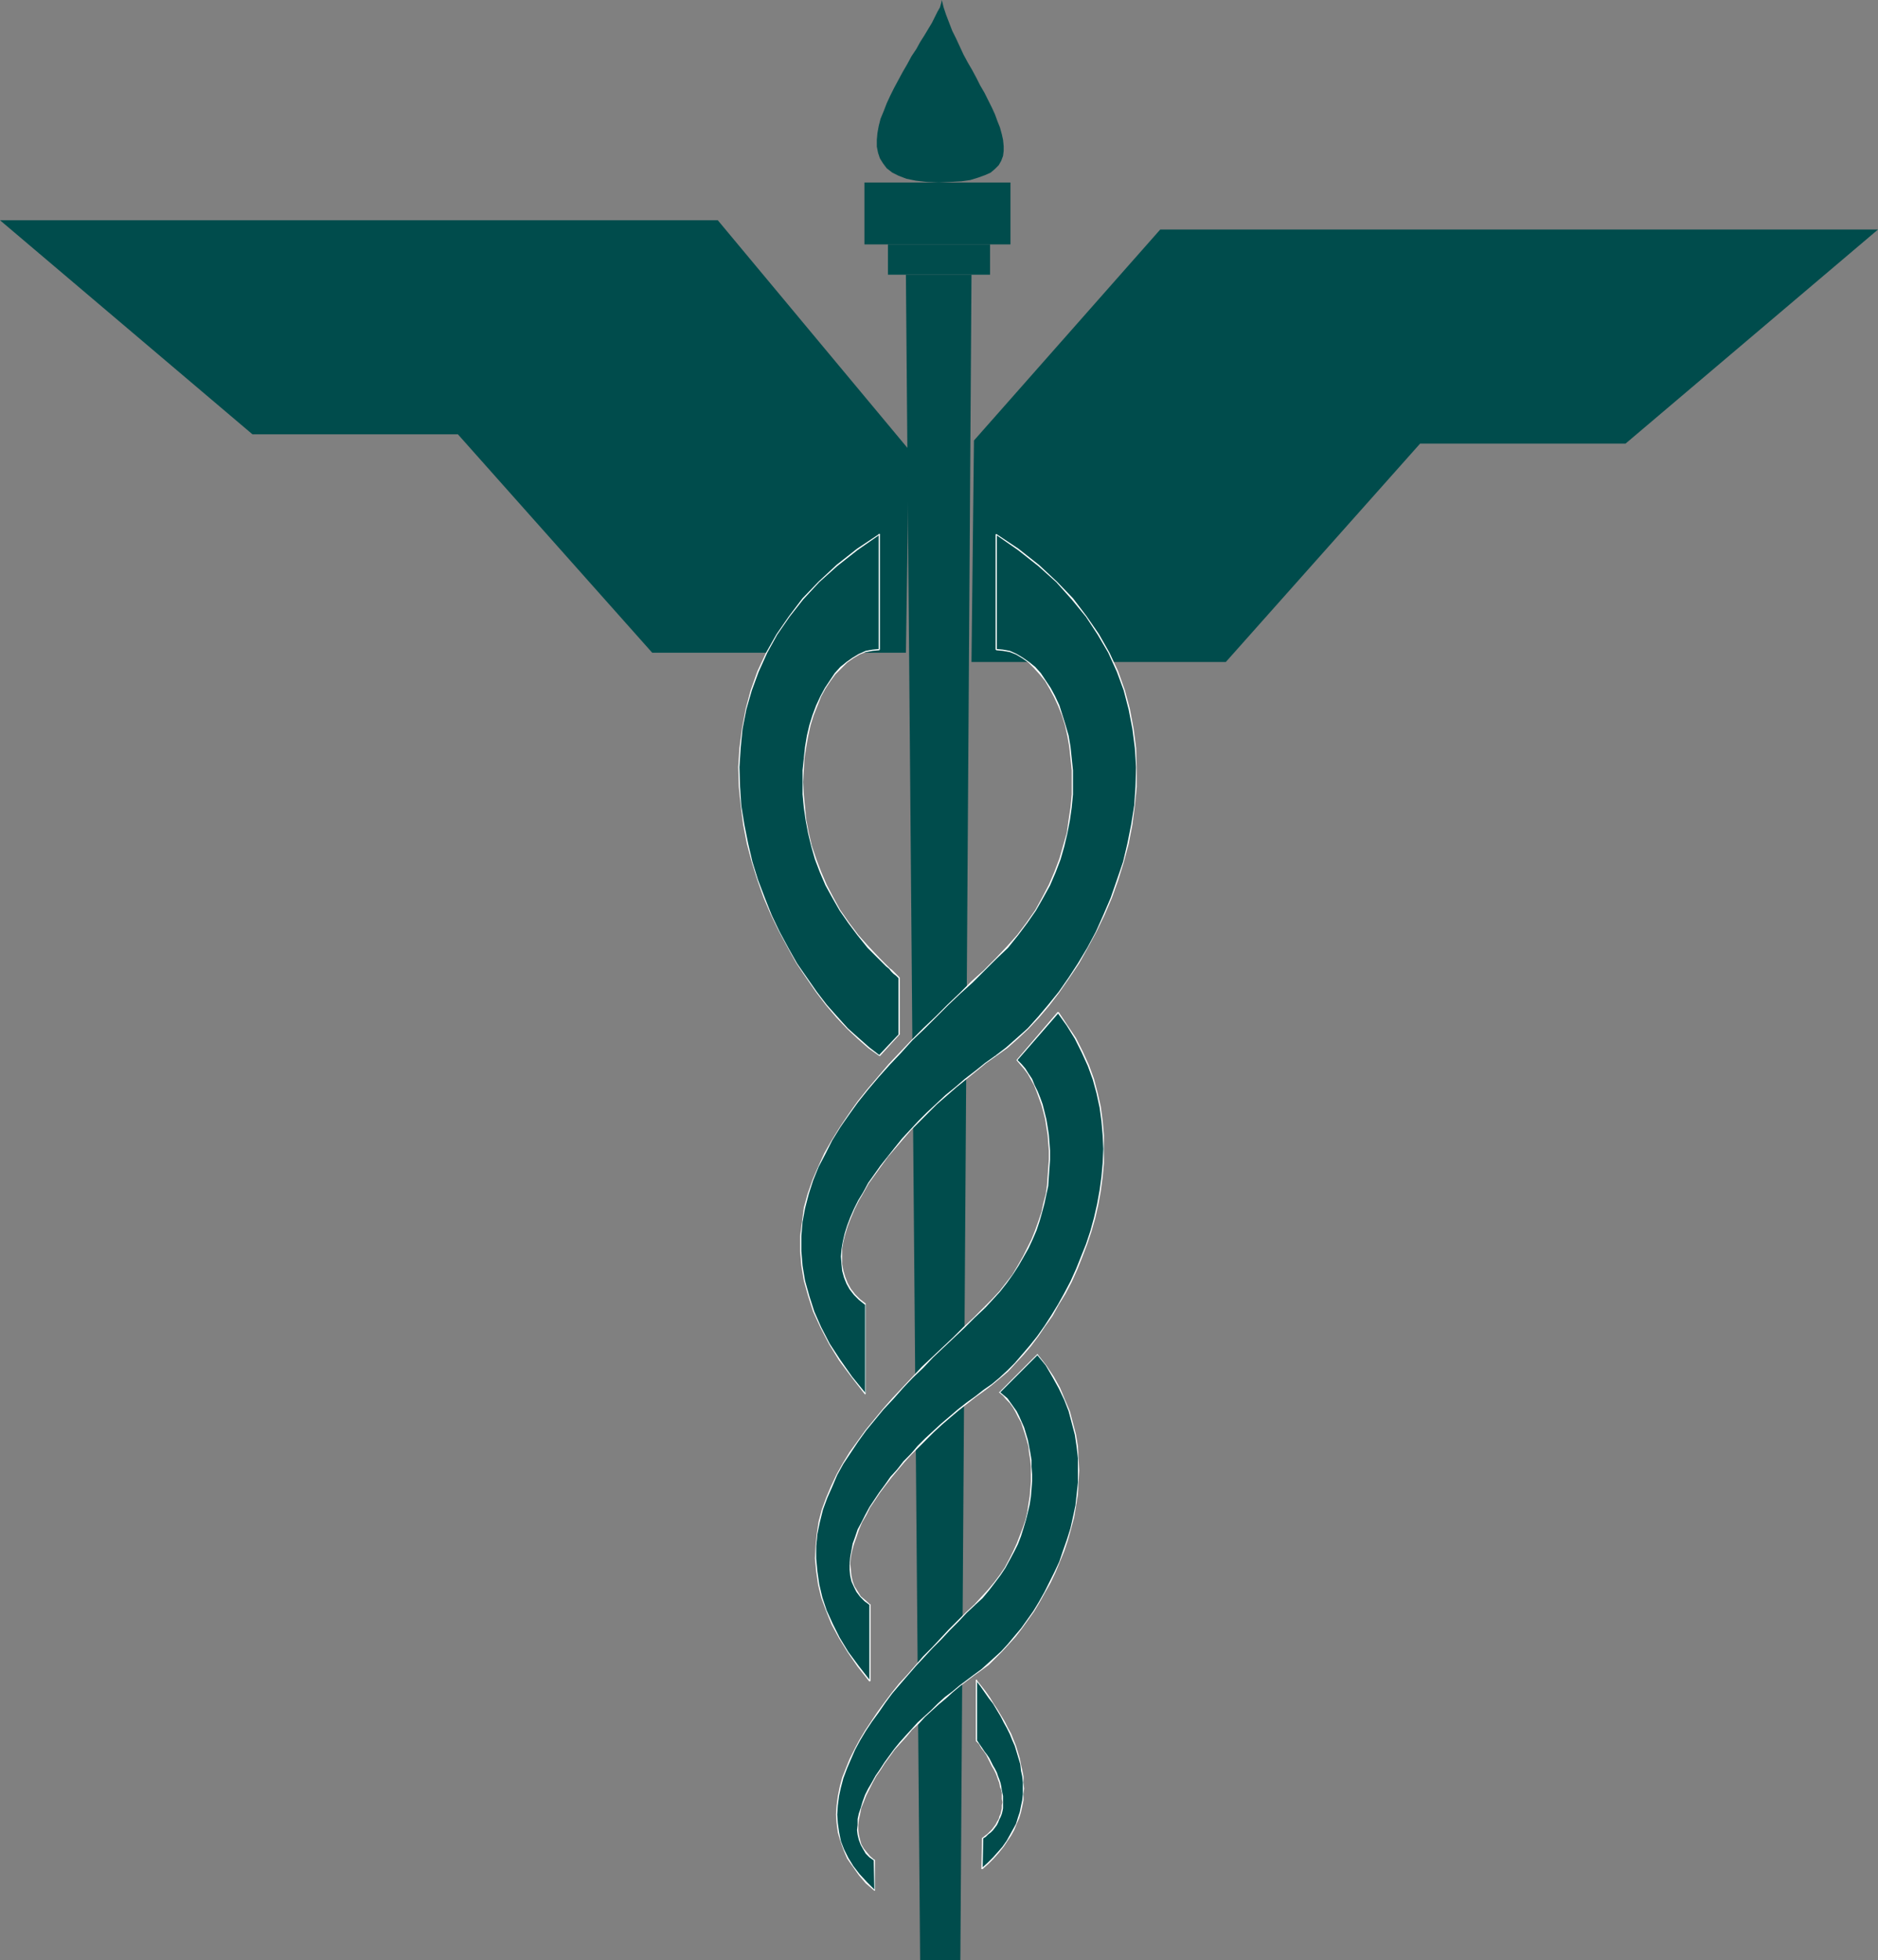 <?xml version="1.0" encoding="UTF-8" standalone="no"?>
<svg
   version="1.0"
   width="129.766mm"
   height="135.424mm"
   id="svg39"
   sodipodi:docname="Medical Symbol 07.wmf"
   xmlns:inkscape="http://www.inkscape.org/namespaces/inkscape"
   xmlns:sodipodi="http://sodipodi.sourceforge.net/DTD/sodipodi-0.dtd"
   xmlns="http://www.w3.org/2000/svg"
   xmlns:svg="http://www.w3.org/2000/svg">
  <rect width="100%" height="100%" fill="#808080" stroke="none"/>
  <sodipodi:namedview
     id="namedview39"
     pagecolor="#ffffff"
     bordercolor="#000000"
     borderopacity="0.25"
     inkscape:showpageshadow="2"
     inkscape:pageopacity="0.0"
     inkscape:pagecheckerboard="0"
     inkscape:deskcolor="#d1d1d1"
     inkscape:document-units="mm" />
  <defs
     id="defs1">
    <pattern
       id="WMFhbasepattern"
       patternUnits="userSpaceOnUse"
       width="6"
       height="6"
       x="0"
       y="0" />
  </defs>
  <path
     style="fill:#004c4c;fill-opacity:1;fill-rule:evenodd;stroke:none"
     d="M 187.456,57.517 H 0 l 65.933,55.902 v 0 h 53.651 l 50.742,57.032 h 66.256 l 0.808,-52.993 z"
     id="path1" />
  <path
     style="fill:#004c4c;fill-opacity:1;fill-rule:evenodd;stroke:none"
     d="m 303,59.941 h 187.456 l -65.933,55.902 v 0 h -53.651 l -50.742,57.032 h -66.418 l 0.646,-57.84 z"
     id="path2" />
  <path
     style="fill:#004c4c;fill-opacity:1;fill-rule:evenodd;stroke:none"
     d="m 250.803,511.838 2.909,-440.103 h -17.13 l 3.717,440.103 z"
     id="path3" />
  <path
     style="fill:#004c4c;fill-opacity:1;fill-rule:evenodd;stroke:none"
     d="m 245.955,0 -0.162,0.808 -0.323,1.131 -0.646,1.131 -0.646,1.293 -0.808,1.616 -0.97,1.616 -0.97,1.616 -1.131,1.777 -0.97,1.777 -1.293,1.939 -1.131,2.1 -1.131,1.939 -1.131,2.1 -1.131,2.1 -0.97,1.939 -0.97,2.1 -0.808,2.1 -0.808,1.939 -0.485,1.939 -0.323,1.777 -0.162,1.777 v 1.777 l 0.323,1.616 0.485,1.454 0.808,1.293 0.97,1.293 1.454,1.131 1.616,0.808 2.101,0.808 2.424,0.485 2.747,0.323 3.232,0.162 3.232,-0.162 2.747,-0.162 2.262,-0.323 2.101,-0.646 1.778,-0.646 1.454,-0.646 1.131,-0.969 0.97,-0.969 0.646,-1.131 0.485,-1.293 0.162,-1.293 v -1.293 l -0.162,-1.616 -0.323,-1.454 -0.485,-1.777 -0.646,-1.616 -0.646,-1.777 -0.808,-1.777 -0.97,-1.939 -0.97,-1.939 -1.131,-1.939 -0.97,-1.939 -1.131,-2.1 -1.131,-1.939 -1.131,-2.1 -0.97,-2.1 -0.97,-2.1 -0.97,-1.939 -0.808,-2.1 -0.808,-2.1 -0.646,-1.939 z"
     id="path4" />
  <path
     style="fill:#004c4c;fill-opacity:1;fill-rule:evenodd;stroke:none"
     d="M 263.892,63.818 V 47.662 h -38.138 v 16.157 z"
     id="path5" />
  <path
     style="fill:#004c4c;fill-opacity:1;fill-rule:evenodd;stroke:none"
     d="m 258.56,71.735 v -7.917 h -26.664 v 7.917 z"
     id="path6" />
  <path
     style="fill:#004c4c;fill-opacity:1;fill-rule:evenodd;stroke:none"
     d="m 260.176,139.592 v 30.051 l 1.778,0.162 1.778,0.323 1.616,0.646 1.778,0.969 1.616,1.131 1.454,1.454 1.454,1.616 1.293,1.777 1.293,1.939 1.131,2.262 1.131,2.262 0.97,2.585 0.808,2.585 0.646,2.747 0.485,2.908 0.323,3.07 0.323,3.07 v 3.07 3.231 l -0.323,3.393 -0.485,3.393 -0.646,3.231 -0.808,3.393 -0.97,3.393 -1.293,3.393 -1.454,3.393 -1.778,3.393 -1.939,3.393 -2.101,3.231 -2.424,3.231 -2.747,3.07 -2.909,3.07 -3.232,2.908 -3.07,3.07 -3.232,3.07 -3.07,3.07 -3.232,2.908 -3.07,3.231 -3.07,3.07 -3.07,3.07 -2.909,3.231 -2.747,3.231 -2.747,3.231 -2.586,3.231 -2.586,3.231 -2.101,3.393 -2.101,3.393 -1.939,3.393 -1.778,3.554 -1.293,3.554 -1.293,3.554 -0.97,3.554 -0.646,3.716 -0.323,3.716 v 3.878 l 0.323,3.878 0.646,3.878 1.131,4.039 1.293,4.039 1.939,4.201 2.101,4.201 2.747,4.362 3.07,4.362 3.717,4.362 v -23.427 l -1.616,-1.131 -1.293,-1.454 -1.131,-1.293 -0.808,-1.616 -0.646,-1.616 -0.485,-1.616 -0.323,-1.777 v -1.939 l 0.162,-1.939 0.323,-1.939 0.485,-2.1 0.646,-2.1 0.646,-2.1 1.131,-2.1 1.131,-2.262 1.131,-2.262 1.454,-2.262 1.454,-2.262 1.616,-2.423 1.939,-2.262 1.778,-2.423 1.939,-2.262 2.101,-2.262 2.262,-2.262 2.262,-2.262 2.424,-2.262 2.424,-2.262 2.424,-2.262 2.586,-2.1 2.586,-2.1 2.747,-1.939 2.747,-1.939 2.747,-2.1 2.747,-2.423 2.747,-2.747 2.747,-2.908 2.747,-3.231 2.747,-3.393 2.586,-3.554 2.424,-3.878 2.424,-4.039 2.101,-4.201 2.101,-4.362 1.939,-4.524 1.616,-4.524 1.454,-4.847 1.293,-4.847 0.97,-4.847 0.646,-5.009 0.485,-4.847 v -5.17 l -0.162,-5.009 -0.646,-5.009 -0.97,-5.009 -1.293,-5.009 -1.778,-5.009 -2.262,-4.847 -2.747,-4.685 -3.07,-4.847 -3.717,-4.524 -4.202,-4.362 -4.686,-4.362 -5.171,-4.201 z"
     id="path7" />
  <path
     style="fill:#ffffff;fill-opacity:1;fill-rule:evenodd;stroke:none"
     d="m 260.176,169.482 0.162,0.162 V 139.592 h -0.323 v 30.051 l 0.162,0.162 -0.162,-0.162 v 0 l 0.162,0.162 v -0.162 h 0.162 z"
     id="path8" />
  <path
     style="fill:#ffffff;fill-opacity:1;fill-rule:evenodd;stroke:none"
     d="m 260.176,250.426 v 0 l 3.07,-2.908 2.586,-3.231 2.424,-3.231 2.262,-3.231 1.939,-3.393 1.778,-3.231 1.454,-3.393 1.293,-3.393 0.97,-3.393 0.808,-3.393 0.646,-3.393 0.485,-3.393 0.323,-3.393 v -3.231 -3.07 l -0.323,-3.07 -0.323,-3.07 -0.485,-2.908 -0.808,-2.747 -0.808,-2.585 -0.808,-2.585 -1.131,-2.423 -1.131,-2.1 -1.293,-1.939 -1.293,-1.939 -1.454,-1.616 -1.616,-1.293 -1.616,-1.131 -1.616,-0.969 -1.778,-0.808 -1.778,-0.323 -1.778,-0.162 v 0.323 l 1.778,0.162 1.778,0.323 1.616,0.646 1.616,0.969 1.616,1.131 1.454,1.454 1.454,1.616 1.454,1.777 1.131,1.939 1.131,2.1 1.131,2.423 0.97,2.423 0.808,2.585 0.646,2.908 0.485,2.747 0.323,3.07 0.323,3.07 v 3.07 3.231 l -0.323,3.393 -0.485,3.231 -0.485,3.393 -0.97,3.393 -0.97,3.393 -1.293,3.393 -1.454,3.393 -1.778,3.393 -1.778,3.231 -2.262,3.231 -2.424,3.231 -2.747,3.07 -2.909,3.07 v 0 z"
     id="path9" />
  <path
     style="fill:#ffffff;fill-opacity:1;fill-rule:evenodd;stroke:none"
     d="m 225.917,364.006 0.162,-0.162 -3.555,-4.362 -3.07,-4.362 -2.747,-4.201 -2.262,-4.362 -1.778,-4.039 -1.293,-4.039 -1.131,-4.039 -0.646,-3.878 -0.323,-3.878 v -3.878 l 0.323,-3.716 0.646,-3.554 0.97,-3.716 1.131,-3.554 1.454,-3.554 1.778,-3.393 1.778,-3.554 2.101,-3.393 2.262,-3.231 2.424,-3.393 2.586,-3.231 2.747,-3.231 2.909,-3.231 2.909,-3.07 2.909,-3.231 3.232,-3.07 3.07,-3.07 3.07,-3.07 3.232,-3.07 3.232,-2.908 3.07,-3.07 3.07,-3.07 -0.162,-0.162 -3.07,3.07 -3.232,2.908 -3.07,3.07 -3.232,3.07 -3.07,3.07 -3.232,3.07 -3.07,3.07 -3.07,3.231 -2.909,3.07 -2.747,3.231 -2.747,3.231 -2.586,3.231 -2.424,3.393 -2.262,3.393 -2.101,3.393 -1.939,3.393 -1.616,3.554 -1.454,3.393 -1.293,3.716 -0.97,3.554 -0.485,3.716 -0.485,3.716 v 3.878 l 0.323,3.878 0.646,3.878 1.131,4.039 1.293,4.039 1.939,4.201 2.262,4.362 2.586,4.201 3.232,4.362 3.555,4.524 0.162,-0.162 z"
     id="path10" />
  <path
     style="fill:#ffffff;fill-opacity:1;fill-rule:evenodd;stroke:none"
     d="m 225.917,340.741 v -0.162 23.427 h 0.162 v -23.427 -0.162 0.162 -0.162 0 h -0.162 v 0.162 z"
     id="path11" />
  <path
     style="fill:#ffffff;fill-opacity:1;fill-rule:evenodd;stroke:none"
     d="m 260.014,275.63 v 0 l -2.747,1.939 -2.586,2.1 -2.747,2.1 -2.424,2.1 -2.586,2.1 -2.424,2.262 -2.424,2.262 -2.262,2.262 -2.101,2.262 -2.101,2.262 -1.939,2.423 -1.939,2.423 -1.778,2.262 -1.616,2.262 -1.616,2.262 -1.293,2.423 -1.293,2.1 -1.131,2.262 -0.97,2.262 -0.808,2.1 -0.646,2.1 -0.485,2.1 -0.323,1.939 -0.162,1.939 0.162,1.939 0.162,1.777 0.485,1.777 0.646,1.616 0.808,1.454 1.131,1.454 1.293,1.293 1.616,1.293 0.162,-0.323 -1.454,-1.131 -1.293,-1.293 -1.131,-1.454 -0.808,-1.454 -0.646,-1.616 -0.485,-1.616 -0.323,-1.777 v -1.939 -1.939 l 0.323,-1.939 0.485,-1.939 0.646,-2.1 0.808,-2.1 0.97,-2.262 1.131,-2.262 1.293,-2.262 1.293,-2.262 1.616,-2.262 1.616,-2.262 1.778,-2.423 1.939,-2.262 1.939,-2.262 2.101,-2.423 2.262,-2.262 2.262,-2.262 2.262,-2.262 2.424,-2.1 2.586,-2.262 2.586,-2.1 2.586,-2.1 2.586,-2.1 2.747,-1.939 v 0 z"
     id="path12" />
  <path
     style="fill:#ffffff;fill-opacity:1;fill-rule:evenodd;stroke:none"
     d="m 260.337,139.592 h -0.323 l 5.818,4.039 5.333,4.201 4.686,4.201 4.04,4.524 3.717,4.524 3.07,4.685 2.747,4.685 2.262,5.009 1.778,4.847 1.293,5.009 0.97,5.009 0.646,5.009 0.323,5.009 -0.162,5.17 -0.323,4.847 -0.808,5.009 -0.97,4.847 -1.131,4.847 -1.616,4.685 -1.616,4.685 -1.939,4.524 -1.939,4.362 -2.262,4.201 -2.424,4.039 -2.424,3.716 -2.586,3.716 -2.747,3.393 -2.586,3.07 -2.747,3.07 -2.909,2.585 -2.747,2.423 -2.747,2.1 0.162,0.162 2.909,-2.1 2.747,-2.423 2.747,-2.585 2.747,-2.908 2.747,-3.231 2.586,-3.393 2.586,-3.716 2.586,-3.878 2.262,-4.039 2.262,-4.201 2.101,-4.362 1.939,-4.524 1.616,-4.524 1.454,-4.685 1.293,-4.847 0.97,-5.009 0.646,-5.009 0.485,-4.847 v -5.17 l -0.162,-5.009 -0.646,-5.009 -0.97,-5.17 -1.293,-4.847 -1.778,-5.009 -2.262,-4.847 -2.747,-4.847 -3.232,-4.685 -3.555,-4.685 -4.202,-4.362 -4.686,-4.362 -5.333,-4.201 -5.818,-3.878 -0.162,0.162 z"
     id="path13" />
  <path
     style="fill:#004c4c;fill-opacity:1;fill-rule:evenodd;stroke:none"
     d="m 265.67,276.761 0.97,1.131 0.97,1.293 0.97,1.293 0.808,1.454 0.808,1.454 0.646,1.616 0.646,1.777 0.646,1.777 0.485,1.777 0.485,1.939 0.323,1.939 0.323,2.1 0.162,2.1 0.162,2.1 v 2.262 l -0.162,2.262 -0.162,2.262 -0.162,2.262 -0.485,2.423 -0.485,2.262 -0.646,2.262 -0.646,2.423 -0.808,2.423 -0.97,2.262 -1.131,2.423 -1.131,2.262 -1.454,2.262 -1.454,2.262 -1.616,2.262 -1.778,2.1 -1.778,2.262 -2.101,2.1 -2.747,2.423 -2.586,2.585 -2.747,2.585 -2.747,2.585 -2.586,2.747 -2.747,2.585 -2.586,2.747 -2.586,2.585 -2.586,2.747 -2.424,2.747 -2.424,2.908 -2.262,2.747 -2.101,2.908 -1.939,2.747 -1.778,2.908 -1.616,3.07 -1.454,2.908 -1.293,3.07 -1.131,3.07 -0.808,3.231 -0.485,3.07 -0.323,3.231 -0.162,3.231 0.323,3.393 0.485,3.393 0.808,3.393 1.131,3.554 1.616,3.393 1.939,3.716 2.101,3.716 2.747,3.716 3.07,3.716 v -20.034 l -1.293,-0.969 -1.131,-1.131 -0.97,-1.131 -0.646,-1.293 -0.646,-1.454 -0.323,-1.454 -0.162,-1.616 v -1.454 -1.777 l 0.323,-1.777 0.485,-1.616 0.646,-1.939 0.646,-1.777 0.808,-1.939 1.131,-1.939 1.131,-1.939 1.131,-1.939 1.454,-2.1 1.293,-1.939 1.616,-1.939 1.616,-2.1 1.778,-1.939 1.778,-2.1 1.939,-1.939 1.939,-1.939 2.101,-1.939 1.939,-1.939 2.262,-1.777 2.262,-1.939 2.101,-1.777 2.424,-1.777 2.262,-1.616 1.939,-1.454 2.101,-1.777 1.939,-1.777 2.101,-2.1 1.939,-2.1 1.939,-2.423 1.939,-2.423 1.939,-2.585 1.778,-2.747 1.778,-2.908 1.616,-3.07 1.616,-3.07 1.454,-3.07 1.293,-3.231 1.293,-3.393 1.131,-3.393 0.97,-3.554 0.808,-3.393 0.646,-3.554 0.485,-3.716 0.323,-3.554 0.162,-3.716 -0.162,-3.554 -0.323,-3.716 -0.485,-3.716 -0.808,-3.554 -0.97,-3.716 -1.293,-3.554 -1.616,-3.554 -1.778,-3.393 -2.101,-3.554 -2.424,-3.231 z"
     id="path14" />
  <path
     style="fill:#ffffff;fill-opacity:1;fill-rule:evenodd;stroke:none"
     d="m 257.267,341.549 v 0 l 1.939,-2.1 1.939,-2.1 1.778,-2.262 1.616,-2.262 1.454,-2.262 1.293,-2.262 1.293,-2.262 1.131,-2.423 0.97,-2.262 0.808,-2.423 0.646,-2.262 0.646,-2.423 0.485,-2.262 0.485,-2.262 0.162,-2.423 0.162,-2.262 0.162,-2.262 v -2.262 l -0.162,-2.1 -0.162,-2.1 -0.323,-2.1 -0.323,-1.939 -0.485,-1.939 -0.485,-1.939 -0.646,-1.777 -0.646,-1.616 -0.808,-1.616 -0.646,-1.616 -0.97,-1.454 -0.808,-1.293 -0.97,-1.131 -1.131,-1.131 -0.162,0.162 0.97,1.131 0.97,1.131 0.97,1.293 0.808,1.454 0.808,1.454 0.646,1.616 0.646,1.777 0.646,1.777 0.485,1.777 0.485,1.939 0.323,2.1 0.323,1.939 0.162,2.1 0.162,2.1 v 2.262 l -0.162,2.262 -0.162,2.262 -0.162,2.262 -0.323,2.262 -0.646,2.423 -0.485,2.262 -0.808,2.423 -0.808,2.262 -0.97,2.423 -1.131,2.262 -1.131,2.262 -1.293,2.262 -1.454,2.423 -1.616,2.1 -1.778,2.262 -1.939,2.1 -2.101,2.1 v 0 z"
     id="path15" />
  <path
     style="fill:#ffffff;fill-opacity:1;fill-rule:evenodd;stroke:none"
     d="m 227.048,438.973 0.162,-0.162 -2.909,-3.716 -2.747,-3.716 -2.262,-3.716 -1.778,-3.554 -1.616,-3.554 -1.131,-3.393 -0.808,-3.393 -0.485,-3.393 -0.323,-3.393 v -3.231 l 0.323,-3.231 0.646,-3.07 0.808,-3.231 1.131,-3.07 1.293,-2.908 1.293,-3.07 1.616,-2.908 1.939,-2.908 1.939,-2.908 2.101,-2.908 2.262,-2.747 2.262,-2.747 2.586,-2.747 2.424,-2.747 2.586,-2.747 2.747,-2.585 2.586,-2.747 2.747,-2.585 2.747,-2.585 2.747,-2.585 2.586,-2.585 2.747,-2.585 -0.323,-0.162 -2.586,2.585 -2.747,2.585 -2.586,2.585 -2.747,2.585 -2.747,2.585 -2.747,2.585 -2.586,2.747 -2.586,2.747 -2.586,2.747 -2.424,2.747 -2.262,2.747 -2.262,2.747 -2.101,2.908 -2.101,2.908 -1.778,2.908 -1.616,2.908 -1.454,3.07 -1.293,3.07 -1.131,3.07 -0.808,3.07 -0.485,3.231 -0.323,3.231 -0.162,3.231 0.323,3.393 0.485,3.393 0.808,3.393 1.293,3.554 1.454,3.554 1.939,3.554 2.262,3.716 2.586,3.716 3.07,3.878 0.323,-0.162 z"
     id="path16" />
  <path
     style="fill:#ffffff;fill-opacity:1;fill-rule:evenodd;stroke:none"
     d="m 227.048,419.1 v -0.162 20.034 h 0.323 v -20.034 h -0.162 0.162 -0.162 v 0 h -0.162 v 0 z"
     id="path17" />
  <path
     style="fill:#ffffff;fill-opacity:1;fill-rule:evenodd;stroke:none"
     d="m 256.944,362.875 v 0 l -2.262,1.777 -2.262,1.616 -2.262,1.777 -2.262,1.939 -2.101,1.777 -2.101,1.939 -2.101,1.939 -1.939,1.939 -1.778,2.1 -1.939,1.939 -1.616,2.1 -1.778,1.939 -1.454,2.1 -1.454,1.939 -1.293,1.939 -1.293,1.939 -1.131,2.1 -0.97,1.939 -0.97,1.777 -0.646,1.939 -0.646,1.777 -0.323,1.777 -0.323,1.777 -0.162,1.777 v 1.454 l 0.162,1.616 0.323,1.454 0.646,1.454 0.646,1.293 0.97,1.293 1.131,1.131 1.293,0.969 0.162,-0.162 -1.293,-1.131 -1.131,-0.969 -0.808,-1.293 -0.808,-1.293 -0.485,-1.293 -0.323,-1.454 -0.162,-1.616 -0.162,-1.454 0.162,-1.777 0.323,-1.616 0.485,-1.777 0.646,-1.777 0.646,-1.939 0.808,-1.939 1.131,-1.939 0.97,-1.939 1.293,-1.939 1.293,-1.939 1.454,-1.939 1.616,-2.1 1.616,-1.939 1.778,-2.1 1.778,-1.939 1.939,-1.939 1.939,-1.939 1.939,-1.939 2.101,-1.939 2.262,-1.939 2.101,-1.777 2.262,-1.777 2.262,-1.777 2.262,-1.616 v 0 z"
     id="path18" />
  <path
     style="fill:#ffffff;fill-opacity:1;fill-rule:evenodd;stroke:none"
     d="m 276.497,264.482 h -0.323 l 2.424,3.393 2.101,3.393 1.778,3.554 1.616,3.554 1.293,3.554 0.97,3.554 0.808,3.716 0.485,3.554 0.323,3.716 0.162,3.554 -0.162,3.716 -0.323,3.554 -0.485,3.554 -0.646,3.554 -0.808,3.554 -0.97,3.554 -1.131,3.393 -1.293,3.231 -1.293,3.231 -1.454,3.231 -1.616,3.07 -1.616,2.908 -1.778,2.908 -1.778,2.747 -1.939,2.747 -1.939,2.423 -1.939,2.262 -1.939,2.262 -1.939,1.939 -2.101,1.939 -1.939,1.616 -2.101,1.454 0.162,0.323 2.101,-1.616 1.939,-1.616 2.101,-1.777 1.939,-2.1 2.101,-2.262 1.939,-2.262 1.939,-2.585 1.778,-2.585 1.939,-2.747 1.616,-2.908 1.778,-2.908 1.616,-3.07 1.454,-3.231 1.293,-3.231 1.293,-3.393 1.131,-3.393 0.97,-3.393 0.808,-3.554 0.646,-3.554 0.485,-3.716 0.323,-3.554 v -3.716 -3.554 l -0.323,-3.716 -0.485,-3.716 -0.808,-3.554 -0.97,-3.716 -1.293,-3.554 -1.616,-3.554 -1.778,-3.554 -2.262,-3.393 -2.262,-3.393 h -0.323 0.323 -0.162 v 0 h -0.162 v 0.162 z"
     id="path19" />
  <path
     style="fill:#ffffff;fill-opacity:1;fill-rule:evenodd;stroke:none"
     d="m 265.67,276.761 v 0.162 l 10.827,-12.441 -0.323,-0.162 -10.666,12.441 v 0.162 -0.162 0 0.162 h 0.162 v 0 z"
     id="path20" />
  <path
     style="fill:#004c4c;fill-opacity:1;fill-rule:evenodd;stroke:none"
     d="m 260.984,363.522 0.97,0.808 0.97,0.969 0.808,0.969 0.808,1.131 0.808,1.293 0.646,1.293 0.646,1.293 0.646,1.616 0.485,1.454 0.485,1.616 0.323,1.616 0.323,1.777 0.323,1.939 0.162,1.777 v 1.939 1.777 l -0.162,2.1 -0.162,1.939 -0.323,2.1 -0.485,1.939 -0.485,2.1 -0.485,2.1 -0.808,1.939 -0.808,2.1 -0.97,2.1 -0.97,2.1 -1.293,1.939 -1.293,2.1 -1.454,1.939 -1.454,1.939 -1.778,1.939 -1.778,1.777 -2.262,2.262 -2.262,2.262 -2.262,2.262 -2.262,2.262 -2.101,2.262 -2.262,2.423 -2.101,2.262 -2.101,2.423 -2.101,2.423 -1.939,2.423 -1.939,2.423 -1.778,2.423 -1.616,2.423 -1.616,2.585 -1.454,2.423 -1.454,2.423 -1.131,2.423 -0.97,2.423 -0.97,2.423 -0.646,2.423 -0.485,2.423 -0.323,2.423 -0.162,2.423 0.162,2.262 0.323,2.262 0.485,2.423 0.808,2.262 1.131,2.1 1.293,2.262 1.616,2.1 1.939,2.1 2.262,2.1 -0.162,-8.078 -1.131,-0.808 -0.97,-0.969 -0.808,-0.969 -0.485,-1.131 -0.485,-1.293 -0.323,-1.293 -0.162,-1.293 v -1.293 l 0.162,-1.454 0.323,-1.616 0.485,-1.454 0.485,-1.616 0.646,-1.616 0.808,-1.616 0.808,-1.777 0.97,-1.616 1.131,-1.777 1.293,-1.777 1.131,-1.616 1.454,-1.777 1.454,-1.777 1.454,-1.777 1.616,-1.616 1.616,-1.777 1.616,-1.777 1.778,-1.616 1.939,-1.616 1.778,-1.616 1.778,-1.616 1.939,-1.454 2.101,-1.454 1.939,-1.454 1.616,-1.293 1.778,-1.454 1.778,-1.616 1.778,-1.777 1.616,-1.777 1.778,-1.939 1.616,-2.1 1.616,-2.262 1.616,-2.423 1.616,-2.423 1.454,-2.423 1.293,-2.585 1.293,-2.747 1.131,-2.747 1.131,-2.908 0.97,-2.747 0.808,-2.908 0.808,-3.07 0.646,-3.07 0.323,-2.908 0.323,-3.07 v -3.07 -3.231 l -0.323,-3.07 -0.485,-3.07 -0.808,-3.07 -0.808,-3.07 -1.131,-3.07 -1.454,-2.908 -1.616,-3.07 -1.939,-2.908 -2.101,-2.908 z"
     id="path21" />
  <path
     style="fill:#ffffff;fill-opacity:1;fill-rule:evenodd;stroke:none"
     d="m 254.681,419.1 v 0 l 1.939,-1.777 1.616,-1.939 1.616,-2.1 1.454,-1.939 1.293,-1.939 1.131,-2.1 1.131,-2.1 0.97,-1.939 0.808,-2.1 0.646,-2.1 0.646,-2.1 0.485,-1.939 0.485,-2.1 0.323,-2.1 0.162,-1.939 0.162,-2.1 v -1.777 l -0.162,-1.939 v -1.777 l -0.323,-1.939 -0.323,-1.777 -0.323,-1.616 -0.485,-1.616 -0.485,-1.616 -0.646,-1.454 -0.646,-1.454 -0.646,-1.293 -0.808,-1.131 -0.808,-1.131 -0.808,-1.131 -0.97,-0.808 -0.97,-0.808 -0.162,0.162 0.97,0.808 0.808,0.969 0.97,0.969 0.808,1.131 0.646,1.131 0.646,1.293 0.808,1.454 0.485,1.454 0.485,1.454 0.485,1.616 0.485,1.777 0.162,1.616 0.323,1.939 0.162,1.777 v 1.939 1.777 l -0.162,2.1 -0.162,1.939 -0.323,1.939 -0.323,2.1 -0.485,2.1 -0.646,1.939 -0.808,2.1 -0.808,2.1 -0.97,2.1 -0.97,1.939 -1.131,2.1 -1.293,1.939 -1.454,1.939 -1.616,1.939 -1.778,1.939 -1.778,1.939 v 0 z"
     id="path22" />
  <path
     style="fill:#ffffff;fill-opacity:1;fill-rule:evenodd;stroke:none"
     d="m 228.341,493.743 0.162,-0.162 -2.101,-2.1 -1.939,-2.1 -1.616,-2.1 -1.293,-2.1 -1.131,-2.262 -0.808,-2.1 -0.485,-2.423 -0.323,-2.262 -0.162,-2.262 0.162,-2.423 0.323,-2.423 0.485,-2.262 0.646,-2.423 0.97,-2.585 0.97,-2.262 1.131,-2.585 1.293,-2.423 1.454,-2.423 1.616,-2.423 1.778,-2.423 1.778,-2.585 1.778,-2.423 1.939,-2.262 2.101,-2.423 2.101,-2.423 2.262,-2.423 2.101,-2.262 2.262,-2.262 2.262,-2.423 2.262,-2.262 2.101,-2.262 2.262,-2.1 -0.162,-0.162 -2.262,2.1 -2.262,2.262 -2.262,2.262 -2.101,2.262 -2.262,2.423 -2.262,2.262 -2.101,2.423 -2.101,2.423 -2.101,2.262 -1.939,2.423 -1.939,2.585 -1.778,2.423 -1.616,2.423 -1.616,2.423 -1.454,2.423 -1.293,2.423 -1.293,2.585 -0.97,2.423 -0.97,2.423 -0.646,2.423 -0.485,2.423 -0.323,2.423 -0.162,2.423 0.162,2.262 0.323,2.423 0.646,2.262 0.808,2.262 0.97,2.262 1.454,2.1 1.616,2.262 1.778,2.1 2.262,1.939 h 0.162 z"
     id="path23" />
  <path
     style="fill:#ffffff;fill-opacity:1;fill-rule:evenodd;stroke:none"
     d="m 228.179,485.826 v -0.162 l 0.162,8.078 h 0.162 v -8.078 h -0.162 0.162 -0.162 v -0.162 l -0.162,0.162 v 0 z"
     id="path24" />
  <path
     style="fill:#ffffff;fill-opacity:1;fill-rule:evenodd;stroke:none"
     d="m 254.52,437.195 v 0 l -1.939,1.454 -1.939,1.454 -1.939,1.616 -1.939,1.454 -1.778,1.616 -1.778,1.777 -1.778,1.616 -1.778,1.616 -1.616,1.777 -1.616,1.777 -1.454,1.616 -1.454,1.777 -1.293,1.777 -1.293,1.777 -1.131,1.777 -1.131,1.616 -0.97,1.777 -0.97,1.616 -0.808,1.616 -0.646,1.777 -0.485,1.616 -0.485,1.454 -0.323,1.454 v 1.616 l -0.162,1.293 0.162,1.293 0.323,1.293 0.485,1.293 0.646,1.131 0.646,1.131 0.97,0.969 1.131,0.808 0.162,-0.162 -1.131,-0.969 -0.808,-0.969 -0.808,-0.969 -0.646,-1.131 -0.323,-1.131 -0.323,-1.293 -0.162,-1.293 v -1.293 l 0.162,-1.454 0.323,-1.454 0.323,-1.616 0.646,-1.616 0.646,-1.616 0.808,-1.616 0.808,-1.616 0.97,-1.777 1.131,-1.616 1.131,-1.777 1.293,-1.777 1.293,-1.777 1.454,-1.616 1.616,-1.777 1.454,-1.777 1.778,-1.616 1.616,-1.777 1.778,-1.616 1.778,-1.616 1.939,-1.616 1.778,-1.616 1.939,-1.616 1.939,-1.454 1.939,-1.454 v 0 z"
     id="path25" />
  <path
     style="fill:#ffffff;fill-opacity:1;fill-rule:evenodd;stroke:none"
     d="m 271.003,353.828 h -0.162 l 2.262,2.747 1.778,3.07 1.616,2.908 1.454,3.07 1.131,2.908 0.808,3.07 0.808,3.07 0.485,3.231 0.323,2.908 v 3.231 3.07 l -0.323,3.07 -0.323,2.908 -0.646,3.07 -0.646,2.908 -0.97,3.07 -0.97,2.747 -0.97,2.908 -1.293,2.747 -1.293,2.585 -1.293,2.585 -1.454,2.585 -1.454,2.423 -1.616,2.262 -1.616,2.262 -1.778,2.1 -1.616,1.939 -1.778,1.939 -1.778,1.616 -1.778,1.616 -1.616,1.454 -1.778,1.293 0.162,0.162 1.778,-1.293 1.778,-1.293 1.616,-1.616 1.778,-1.777 1.778,-1.939 1.778,-1.939 1.616,-2.1 1.616,-2.262 1.616,-2.262 1.454,-2.423 1.454,-2.585 1.454,-2.585 1.293,-2.747 1.131,-2.747 1.131,-2.747 0.97,-2.908 0.808,-2.908 0.808,-3.07 0.485,-2.908 0.485,-3.07 0.162,-3.07 0.162,-3.07 -0.162,-3.231 -0.162,-3.07 -0.485,-3.07 -0.808,-3.07 -0.808,-3.07 -1.293,-3.07 -1.293,-3.07 -1.616,-2.908 -1.939,-2.908 -2.262,-2.908 h -0.162 0.162 v -0.162 l -0.162,0.162 v 0 0.162 z"
     id="path26" />
  <path
     style="fill:#ffffff;fill-opacity:1;fill-rule:evenodd;stroke:none"
     d="m 261.145,363.522 v 0.162 l 9.858,-9.855 -0.162,-0.162 -9.858,9.855 v 0.162 -0.162 h -0.162 l 0.162,0.162 v 0 h 0.162 z"
     id="path27" />
  <path
     style="fill:#004c4c;fill-opacity:1;fill-rule:evenodd;stroke:none"
     d="m 255.005,438.649 1.131,1.616 1.131,1.616 1.131,1.454 0.97,1.616 0.97,1.616 0.97,1.616 0.97,1.454 0.808,1.616 0.808,1.616 0.646,1.616 0.646,1.454 0.485,1.616 0.485,1.616 0.323,1.616 0.323,1.616 0.323,1.454 0.162,1.616 v 1.616 1.454 l -0.162,1.616 -0.323,1.454 -0.323,1.616 -0.485,1.454 -0.646,1.616 -0.646,1.454 -0.808,1.616 -0.808,1.454 -1.131,1.454 -1.131,1.454 -1.293,1.454 -1.454,1.454 -1.616,1.454 0.162,-8.078 0.646,-0.485 0.646,-0.485 0.646,-0.646 0.646,-0.646 0.485,-0.646 0.485,-0.646 0.323,-0.646 0.323,-0.646 0.323,-0.808 0.323,-0.646 0.162,-0.808 0.162,-0.646 v -0.808 l 0.162,-0.808 -0.162,-0.808 v -0.808 l -0.162,-0.808 -0.162,-0.808 -0.162,-0.969 -0.162,-0.808 -0.323,-0.969 -0.323,-0.808 -0.323,-0.969 -0.485,-0.808 -0.485,-0.969 -0.485,-0.969 -0.485,-0.969 -0.646,-0.808 -0.485,-0.969 -0.646,-0.969 -0.808,-0.969 -0.646,-0.969 z"
     id="path28" />
  <path
     style="fill:#ffffff;fill-opacity:1;fill-rule:evenodd;stroke:none"
     d="m 256.297,488.088 h 0.323 l 1.454,-1.293 1.454,-1.454 1.293,-1.454 1.293,-1.616 0.97,-1.454 0.97,-1.454 0.808,-1.454 0.646,-1.616 0.646,-1.454 0.485,-1.616 0.323,-1.454 0.323,-1.616 v -1.616 l 0.162,-1.454 -0.162,-1.616 v -1.616 l -0.323,-1.616 -0.323,-1.454 -0.323,-1.616 -0.485,-1.616 -0.485,-1.616 -0.646,-1.616 -0.646,-1.616 -0.808,-1.454 -0.808,-1.616 -0.97,-1.616 -0.97,-1.616 -0.97,-1.454 -0.97,-1.616 -1.131,-1.616 -1.131,-1.454 -1.293,-1.616 -0.162,0.162 1.131,1.454 1.131,1.616 1.131,1.616 1.131,1.454 0.97,1.616 0.97,1.616 0.808,1.616 0.808,1.454 0.808,1.616 0.646,1.616 0.646,1.454 0.485,1.616 0.485,1.616 0.485,1.616 0.162,1.616 0.323,1.454 0.162,1.616 v 1.616 1.454 l -0.162,1.616 -0.323,1.454 -0.323,1.616 -0.485,1.454 -0.485,1.616 -0.808,1.454 -0.808,1.454 -0.808,1.454 -1.131,1.616 -1.131,1.293 -1.293,1.454 -1.454,1.454 -1.616,1.454 0.323,0.162 z"
     id="path29" />
  <path
     style="fill:#ffffff;fill-opacity:1;fill-rule:evenodd;stroke:none"
     d="m 256.459,480.01 v 0 l -0.162,8.078 h 0.323 l 0.162,-8.078 -0.162,0.162 0.162,-0.162 h -0.162 v 0 h -0.162 z"
     id="path30" />
  <path
     style="fill:#ffffff;fill-opacity:1;fill-rule:evenodd;stroke:none"
     d="m 254.843,454.483 v 0.162 l 0.808,0.808 0.646,1.131 0.646,0.808 0.646,0.969 0.485,0.969 0.485,0.969 0.485,0.969 0.485,0.808 0.485,0.969 0.323,0.808 0.323,0.969 0.323,0.808 0.162,0.969 0.323,0.808 0.162,0.808 v 0.808 0.808 l 0.162,0.808 -0.162,0.808 v 0.808 l -0.162,0.646 -0.162,0.808 -0.323,0.646 -0.162,0.646 -0.485,0.808 -0.323,0.646 -0.485,0.646 -0.485,0.646 -0.485,0.485 -0.646,0.646 -0.646,0.485 -0.808,0.646 0.162,0.162 0.808,-0.485 0.646,-0.646 0.646,-0.485 0.646,-0.646 0.485,-0.646 0.485,-0.646 0.323,-0.646 0.323,-0.808 0.323,-0.646 0.323,-0.808 0.162,-0.646 0.162,-0.808 v -0.808 -0.808 -0.808 -0.808 l -0.162,-0.808 -0.162,-0.808 -0.162,-0.969 -0.162,-0.808 -0.323,-0.969 -0.323,-0.808 -0.323,-0.969 -0.485,-0.969 -0.485,-0.808 -0.485,-0.969 -0.485,-0.969 -0.646,-0.969 -0.646,-0.808 -0.646,-0.969 -0.646,-0.969 -0.646,-0.969 v 0 0 l -0.162,-0.162 v 0.162 h -0.162 v 0.162 z"
     id="path31" />
  <path
     style="fill:#ffffff;fill-opacity:1;fill-rule:evenodd;stroke:none"
     d="m 255.005,438.649 h -0.162 v 15.833 h 0.323 v -15.833 l -0.323,0.162 0.323,-0.162 h -0.162 v 0 h -0.162 v 0 z"
     id="path32" />
  <path
     style="fill:#004c4c;fill-opacity:1;fill-rule:evenodd;stroke:none"
     d="m 234.805,255.435 -0.646,-0.646 -0.646,-0.646 -0.646,-0.646 -0.646,-0.646 -0.646,-0.646 -0.646,-0.646 -0.646,-0.485 -0.646,-0.646 -2.909,-3.07 -2.747,-3.07 -2.424,-3.231 -2.101,-3.231 -1.939,-3.393 -1.778,-3.393 -1.454,-3.393 -1.293,-3.393 -0.97,-3.393 -0.97,-3.393 -0.485,-3.231 -0.485,-3.393 -0.323,-3.393 v -3.231 -3.07 l 0.162,-3.07 0.485,-3.07 0.485,-2.908 0.646,-2.747 0.808,-2.585 0.97,-2.585 1.131,-2.262 1.131,-2.262 1.293,-1.939 1.293,-1.777 1.454,-1.616 1.454,-1.454 1.616,-1.131 1.616,-0.969 1.778,-0.646 1.778,-0.323 1.778,-0.162 V 139.592 l -5.818,3.878 -5.171,4.201 -4.686,4.362 -4.202,4.362 -3.717,4.524 -3.07,4.847 -2.747,4.685 -2.262,4.847 -1.778,5.009 -1.293,5.009 -0.97,5.009 -0.646,5.009 -0.323,5.009 0.162,5.17 0.323,4.847 0.808,5.009 0.97,4.847 1.131,4.847 1.454,4.847 1.778,4.524 1.939,4.524 1.939,4.362 2.262,4.201 2.424,4.039 2.424,3.878 2.586,3.554 2.747,3.393 2.747,3.231 2.747,2.908 2.747,2.747 2.747,2.423 2.747,2.1 5.171,-5.655 z"
     id="path33" />
  <path
     style="fill:#ffffff;fill-opacity:1;fill-rule:evenodd;stroke:none"
     d="m 229.472,250.426 v 0 l 0.646,0.646 0.646,0.646 0.646,0.646 0.808,0.646 0.485,0.646 0.646,0.646 0.646,0.485 0.646,0.646 0.323,-0.162 -0.646,-0.646 -0.646,-0.646 -0.646,-0.646 -0.646,-0.485 -0.646,-0.646 -0.646,-0.646 -0.646,-0.646 -0.646,-0.646 v 0 z"
     id="path34" />
  <path
     style="fill:#ffffff;fill-opacity:1;fill-rule:evenodd;stroke:none"
     d="m 229.472,169.643 0.162,-0.162 -1.778,0.162 -1.778,0.323 -1.778,0.808 -1.616,0.969 -1.616,1.131 -1.616,1.293 -1.454,1.616 -1.293,1.939 -1.293,1.939 -1.131,2.1 -1.131,2.423 -0.97,2.585 -0.808,2.585 -0.646,2.747 -0.485,2.908 -0.323,3.07 -0.323,3.07 v 3.07 3.231 l 0.323,3.393 0.485,3.393 0.646,3.393 0.808,3.393 0.97,3.393 1.293,3.393 1.454,3.393 1.778,3.231 1.939,3.393 2.262,3.231 2.424,3.231 2.586,3.231 2.909,2.908 0.323,-0.162 -2.909,-3.07 -2.747,-3.07 -2.424,-3.231 -2.262,-3.231 -1.778,-3.231 -1.778,-3.393 -1.454,-3.393 -1.293,-3.393 -1.131,-3.393 -0.808,-3.393 -0.646,-3.393 -0.323,-3.231 -0.323,-3.393 -0.162,-3.231 0.162,-3.07 0.162,-3.07 0.485,-3.07 0.485,-2.747 0.646,-2.908 0.808,-2.585 0.97,-2.423 0.97,-2.423 1.131,-2.1 1.293,-1.939 1.293,-1.777 1.616,-1.616 1.454,-1.454 1.616,-1.131 1.616,-0.969 1.616,-0.646 1.778,-0.323 1.778,-0.162 0.162,-0.162 z"
     id="path35" />
  <path
     style="fill:#ffffff;fill-opacity:1;fill-rule:evenodd;stroke:none"
     d="m 229.795,139.592 h -0.323 v 30.051 h 0.323 V 139.592 l -0.162,-0.162 0.162,0.162 v -0.162 h -0.162 -0.162 v 0.162 z"
     id="path36" />
  <path
     style="fill:#ffffff;fill-opacity:1;fill-rule:evenodd;stroke:none"
     d="m 229.472,275.63 h 0.323 l -2.747,-2.1 -2.747,-2.423 -2.909,-2.585 -2.747,-3.07 -2.747,-3.07 -2.586,-3.393 -2.586,-3.716 -2.586,-3.716 -2.262,-4.039 -2.262,-4.201 -2.101,-4.362 -1.778,-4.524 -1.778,-4.685 -1.454,-4.685 -1.131,-4.847 -0.97,-4.847 -0.808,-5.009 -0.323,-4.847 -0.162,-5.17 0.323,-5.009 0.485,-5.009 0.97,-5.009 1.454,-5.009 1.778,-4.847 2.262,-5.009 2.586,-4.685 3.232,-4.685 3.555,-4.524 4.202,-4.524 4.686,-4.201 5.333,-4.201 5.818,-4.039 -0.162,-0.162 -5.818,3.878 -5.333,4.201 -4.686,4.362 -4.202,4.362 -3.555,4.685 -3.232,4.685 -2.747,4.847 -2.262,4.847 -1.778,5.009 -1.293,4.847 -0.97,5.17 -0.646,5.009 -0.323,5.009 0.162,5.17 0.485,4.847 0.646,5.009 0.97,5.009 1.293,4.847 1.454,4.685 1.616,4.524 1.939,4.524 2.101,4.362 2.262,4.201 2.262,4.039 2.586,3.878 2.586,3.716 2.586,3.393 2.747,3.231 2.747,2.908 2.747,2.585 2.747,2.423 2.909,2.1 h 0.162 z"
     id="path37" />
  <path
     style="fill:#ffffff;fill-opacity:1;fill-rule:evenodd;stroke:none"
     d="m 234.643,270.137 0.162,-0.162 -5.333,5.655 0.323,0.162 5.171,-5.655 v 0 0 0 -0.162 h -0.162 v 0 z"
     id="path38" />
  <path
     style="fill:#ffffff;fill-opacity:1;fill-rule:evenodd;stroke:none"
     d="m 234.643,255.435 v 0 14.702 h 0.323 v -14.702 -0.162 0.162 -0.162 h -0.162 -0.162 z"
     id="path39" />
</svg>
